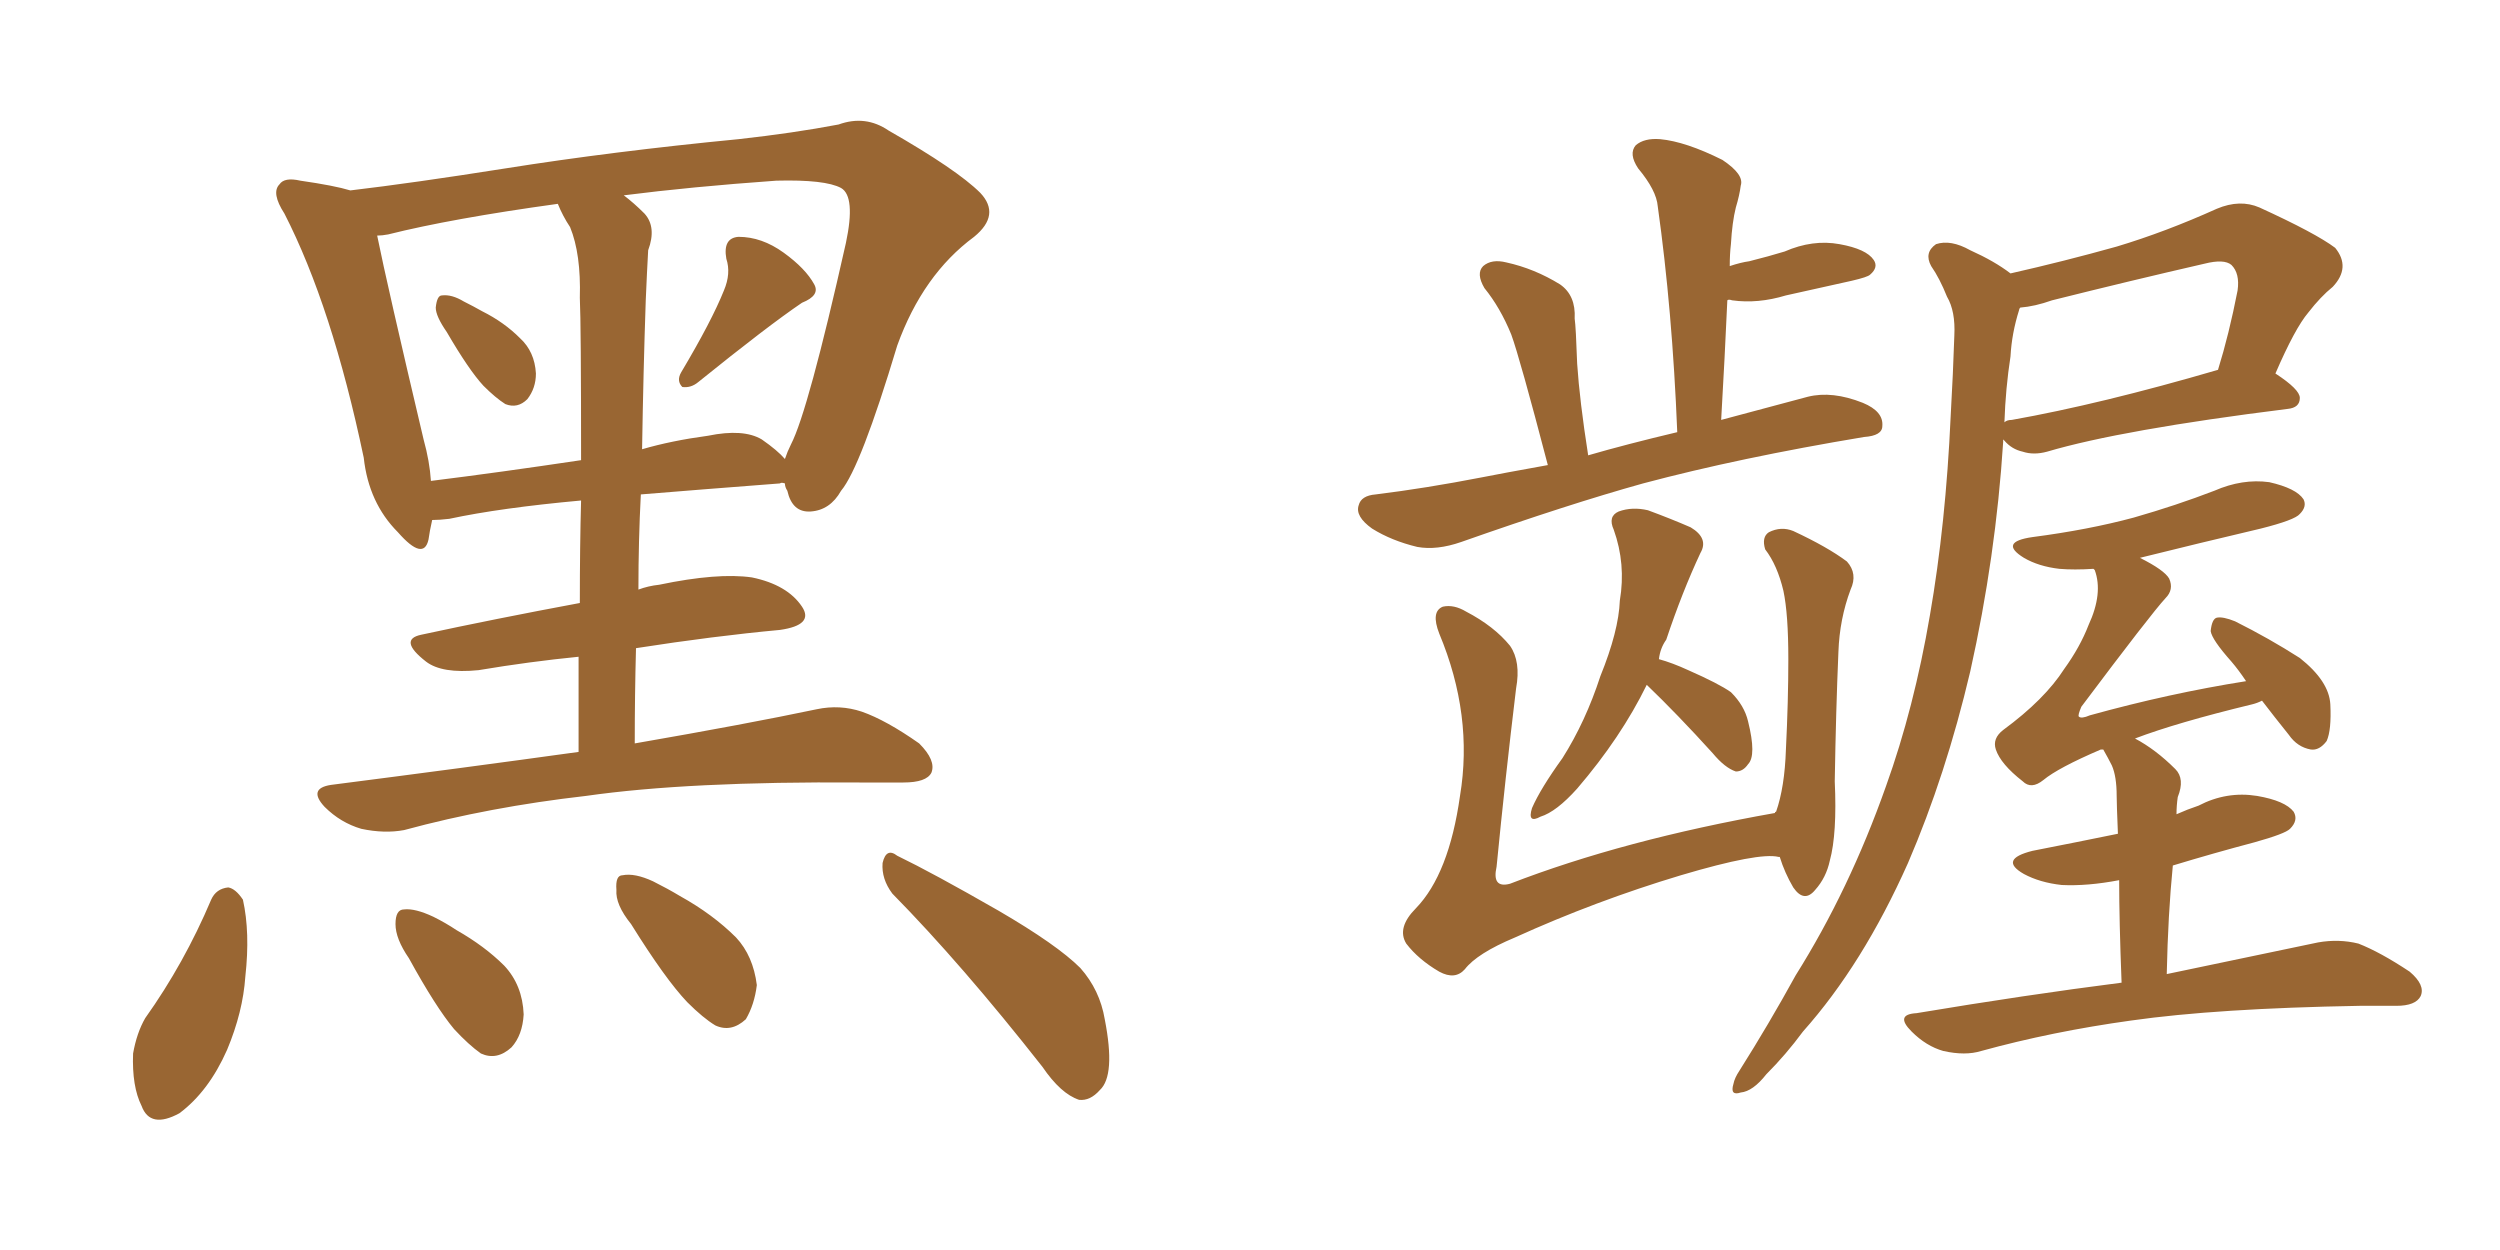 <svg xmlns="http://www.w3.org/2000/svg" xmlns:xlink="http://www.w3.org/1999/xlink" width="300" height="150"><path fill="#996633" padding="10" d="M53.61 39.84L53.61 39.84Q52.29 37.94 52.29 36.91L52.29 36.91Q52.44 35.45 53.03 35.45L53.03 35.45Q54.20 35.30 55.66 36.18L55.66 36.18Q56.84 36.77 57.86 37.35L57.86 37.35Q60.50 38.67 62.40 40.58L62.40 40.58Q64.16 42.19 64.31 44.82L64.31 44.82Q64.31 46.58 63.28 47.90L63.28 47.90Q62.11 49.07 60.64 48.49L60.64 48.49Q59.47 47.75 58.01 46.29L58.01 46.29Q56.25 44.38 53.61 39.84ZM86.87 34.86L86.87 34.86Q87.74 32.81 87.16 31.05L87.16 31.05Q86.72 28.56 88.62 28.42L88.62 28.42Q91.41 28.42 94.04 30.32L94.04 30.32Q96.68 32.23 97.71 34.13L97.71 34.13Q98.44 35.45 96.24 36.33L96.24 36.33Q92.14 39.11 83.79 45.85L83.79 45.85Q82.91 46.58 81.88 46.44L81.88 46.44Q81.15 45.70 81.74 44.68L81.74 44.68Q85.40 38.53 86.87 34.86ZM69.43 90.23L69.43 90.23Q69.43 84.08 69.43 78.81L69.43 78.81Q63.57 79.39 57.42 80.42L57.42 80.42Q53.03 80.86 51.12 79.39L51.12 79.39Q47.75 76.76 50.54 76.17L50.54 76.17Q59.33 74.27 69.58 72.36L69.58 72.36Q69.58 65.48 69.73 60.06L69.73 60.06Q60.06 60.94 53.91 62.26L53.91 62.26Q52.73 62.40 51.86 62.40L51.86 62.40Q51.56 63.72 51.42 64.75L51.42 64.75Q50.83 67.38 47.75 63.87L47.75 63.87Q44.24 60.35 43.65 54.93L43.65 54.93Q39.84 36.77 34.13 25.63L34.13 25.63Q32.52 23.14 33.54 22.12L33.54 22.12Q34.13 21.24 36.04 21.68L36.04 21.68Q40.14 22.27 42.04 22.85L42.04 22.85Q49.51 21.97 60.64 20.21L60.64 20.21Q73.54 18.16 88.62 16.70L88.62 16.70Q95.21 15.97 100.63 14.94L100.63 14.94Q103.86 13.77 106.64 15.67L106.64 15.67Q114.84 20.36 117.63 23.14L117.63 23.14Q120.12 25.78 116.89 28.42L116.89 28.42Q110.74 32.96 107.67 41.46L107.67 41.46Q103.27 56.10 100.93 58.89L100.93 58.89Q99.61 61.23 97.27 61.38L97.27 61.38Q95.07 61.52 94.48 58.89L94.48 58.89Q94.19 58.45 94.19 58.01L94.19 58.01Q93.75 57.86 93.60 58.01L93.60 58.01Q84.08 58.74 76.90 59.33L76.90 59.33Q76.61 64.89 76.61 70.75L76.61 70.75Q77.78 70.31 79.10 70.17L79.10 70.17Q86.13 68.70 90.23 69.29L90.23 69.29Q94.48 70.17 96.24 72.80L96.24 72.80Q97.71 75 93.60 75.59L93.60 75.59Q85.69 76.32 76.32 77.78L76.32 77.78Q76.17 83.35 76.17 89.21L76.17 89.21Q89.65 86.87 98.00 85.11L98.00 85.11Q100.78 84.52 103.42 85.40L103.42 85.40Q106.35 86.43 110.30 89.21L110.30 89.21Q112.35 91.26 111.77 92.72L111.77 92.72Q111.18 93.90 108.40 93.90L108.40 93.90Q105.91 93.90 103.13 93.90L103.13 93.90Q82.62 93.75 70.31 95.51L70.31 95.51Q58.74 96.83 48.49 99.61L48.49 99.61Q46.14 100.05 43.36 99.46L43.36 99.46Q40.87 98.73 38.96 96.83L38.96 96.83Q36.91 94.63 39.70 94.19L39.70 94.19Q55.66 92.14 69.43 90.23ZM68.41 27.25L68.41 27.25Q67.53 25.93 66.94 24.46L66.94 24.46Q54.20 26.22 46.58 28.13L46.58 28.13Q45.85 28.27 45.26 28.27L45.26 28.27Q46.44 34.13 50.83 52.73L50.83 52.73Q51.56 55.37 51.71 57.71L51.71 57.71Q59.91 56.69 69.73 55.22L69.73 55.22Q69.73 38.96 69.58 35.74L69.58 35.74Q69.73 30.47 68.41 27.25ZM77.49 36.04L77.49 36.04Q77.20 44.53 77.05 53.91L77.05 53.91Q80.57 52.88 84.96 52.29L84.96 52.29Q89.21 51.42 91.41 52.73L91.41 52.73Q93.31 54.05 94.19 55.08L94.19 55.08Q94.48 54.20 94.92 53.32L94.92 53.32Q96.97 49.37 101.51 29.15L101.51 29.15Q102.69 23.58 100.93 22.56L100.93 22.56Q99.02 21.53 93.16 21.68L93.16 21.68Q82.91 22.41 74.85 23.44L74.85 23.44Q76.03 24.32 77.34 25.63L77.34 25.63Q78.81 27.25 77.78 30.03L77.78 30.03Q77.64 32.52 77.49 36.04ZM25.34 107.96L25.34 107.96Q25.93 106.64 27.39 106.49L27.39 106.49Q28.27 106.64 29.15 107.96L29.15 107.96Q30.03 111.91 29.44 117.19L29.44 117.19Q29.15 121.44 27.25 125.98L27.25 125.98Q25.05 130.96 21.53 133.59L21.53 133.59Q18.02 135.50 16.99 132.71L16.99 132.71Q15.82 130.37 15.97 126.42L15.97 126.42Q16.41 123.93 17.43 122.17L17.43 122.17Q22.12 115.58 25.34 107.96ZM49.07 114.99L49.07 114.99Q47.46 112.65 47.46 110.89L47.46 110.89Q47.46 109.13 48.49 109.13L48.49 109.13Q49.80 108.98 52.00 110.01L52.00 110.01Q53.47 110.74 54.79 111.62L54.79 111.62Q58.15 113.53 60.50 115.87L60.50 115.87Q62.70 118.21 62.84 121.73L62.84 121.73Q62.70 124.22 61.38 125.68L61.38 125.68Q59.62 127.29 57.71 126.42L57.71 126.42Q56.25 125.39 54.49 123.49L54.49 123.49Q52.29 120.85 49.07 114.99ZM75.73 110.89L75.73 110.89Q73.83 108.54 73.97 106.79L73.97 106.79Q73.83 105.03 74.71 105.03L74.71 105.03Q76.17 104.74 78.37 105.76L78.37 105.76Q80.13 106.64 81.59 107.52L81.59 107.52Q85.55 109.72 88.33 112.50L88.33 112.50Q90.38 114.70 90.82 118.21L90.82 118.21Q90.53 120.56 89.50 122.31L89.50 122.31Q87.74 123.93 85.84 123.05L85.84 123.05Q84.38 122.17 82.47 120.26L82.47 120.26Q79.83 117.48 75.73 110.89ZM107.08 107.23L107.08 107.23L107.08 107.23Q105.76 105.47 105.91 103.56L105.91 103.56Q106.35 101.66 107.67 102.69L107.67 102.69Q111.91 104.74 119.82 109.28L119.82 109.28Q126.86 113.38 129.64 116.16L129.64 116.16Q131.98 118.80 132.57 122.31L132.57 122.31Q133.89 129.05 131.98 130.81L131.98 130.81Q130.81 132.13 129.49 131.98L129.49 131.98Q127.29 131.25 125.10 128.03L125.10 128.03Q115.43 115.72 107.08 107.23ZM241.26 32.81L241.26 32.81Q247.71 31.35 254.00 29.59L254.00 29.59Q259.86 27.83 266.02 25.05L266.02 25.05Q268.80 23.88 271.14 24.90L271.14 24.90Q277.88 27.98 280.22 29.74L280.22 29.74Q282.13 32.08 279.93 34.42L279.93 34.42Q278.47 35.60 277.00 37.50L277.00 37.50Q275.39 39.40 273.05 44.82L273.05 44.82Q275.98 46.73 275.98 47.75L275.98 47.75Q275.98 48.93 274.51 49.07L274.51 49.07Q254.59 51.56 245.65 54.20L245.65 54.20Q244.04 54.64 242.72 54.20L242.72 54.20Q241.41 53.91 240.53 52.88L240.53 52.88Q240.38 52.73 240.38 52.73L240.38 52.73Q240.38 52.88 240.38 53.03L240.38 53.03Q239.50 66.80 236.43 80.57L236.43 80.57Q233.50 93.02 228.96 103.56L228.96 103.56Q223.54 115.72 216.36 123.78L216.36 123.78Q214.31 126.56 211.96 128.91L211.96 128.91Q210.35 130.96 208.89 131.10L208.89 131.10Q207.57 131.54 208.01 130.08L208.01 130.08Q208.15 129.35 208.74 128.47L208.74 128.47Q212.26 122.90 215.48 117.04L215.48 117.04Q221.92 106.79 226.32 94.34L226.32 94.34Q229.69 84.96 231.59 73.83L231.59 73.83Q233.50 62.84 234.08 49.95L234.08 49.95Q234.38 44.68 234.52 40.28L234.52 40.28Q234.67 37.35 233.64 35.60L233.64 35.60Q232.76 33.40 231.74 31.93L231.74 31.93Q230.86 30.32 232.32 29.30L232.32 29.30Q234.08 28.71 236.43 30.03L236.43 30.03Q239.36 31.35 241.26 32.81ZM241.26 42.77L241.26 42.77Q240.67 46.58 240.53 50.68L240.53 50.68Q240.82 50.39 241.41 50.39L241.41 50.39Q252.10 48.49 266.16 44.38L266.16 44.38Q267.48 40.14 268.51 34.86L268.51 34.86Q268.80 32.81 267.77 31.79L267.77 31.79Q266.89 31.05 264.55 31.64L264.55 31.64Q255.62 33.69 246.24 36.04L246.24 36.04Q244.19 36.77 242.43 36.91L242.43 36.91Q242.29 37.06 242.29 37.21L242.29 37.21Q241.41 39.99 241.26 42.77ZM254.59 117.92L254.59 117.92Q254.30 110.45 254.30 105.62L254.30 105.62Q250.49 106.35 247.41 106.20L247.41 106.20Q244.78 105.91 242.87 104.88L242.87 104.88Q239.79 103.13 243.90 102.10L243.90 102.10Q249.17 101.07 254.15 100.05L254.15 100.05Q254.00 96.39 254.00 95.51L254.00 95.51Q254.00 93.16 253.42 91.85L253.42 91.85Q252.98 90.97 252.39 89.94L252.39 89.94Q252.10 89.94 252.10 89.94L252.10 89.94Q246.97 92.14 245.21 93.60L245.21 93.60Q243.75 94.78 242.72 93.75L242.72 93.75Q240.09 91.70 239.50 89.94L239.50 89.94Q239.06 88.62 240.38 87.60L240.38 87.60Q245.36 83.94 247.71 80.27L247.71 80.27Q249.61 77.64 250.63 75L250.63 75Q252.39 71.19 251.37 68.41L251.37 68.41Q251.22 68.26 251.22 68.26L251.22 68.26Q248.88 68.41 247.12 68.26L247.12 68.26Q244.63 67.97 242.87 66.94L242.87 66.94Q239.79 65.04 243.90 64.45L243.90 64.45Q250.63 63.57 256.05 62.11L256.05 62.11Q261.18 60.64 265.72 58.89L265.72 58.89Q269.09 57.42 272.31 57.86L272.31 57.86Q275.54 58.59 276.42 59.91L276.42 59.91Q276.86 60.79 275.98 61.67L275.98 61.67Q275.39 62.40 271.29 63.43L271.29 63.43Q263.82 65.19 256.79 66.94L256.79 66.94Q259.72 68.41 260.30 69.43L260.30 69.43Q260.89 70.75 259.86 71.78L259.86 71.78Q258.11 73.68 249.76 84.81L249.76 84.81Q249.32 85.84 249.46 85.99L249.46 85.99Q249.76 86.28 250.78 85.84L250.78 85.84Q260.30 83.20 269.53 81.74L269.53 81.74Q268.65 80.42 267.77 79.39L267.77 79.39Q265.43 76.76 265.28 75.73L265.28 75.73Q265.43 74.27 266.02 74.12L266.02 74.12Q266.75 73.97 268.21 74.56L268.21 74.56Q272.31 76.61 275.98 78.96L275.98 78.96Q279.49 81.74 279.64 84.52L279.64 84.52Q279.79 87.60 279.20 88.92L279.20 88.92Q278.32 90.09 277.29 89.94L277.29 89.94Q275.68 89.65 274.66 88.18L274.66 88.18Q272.90 85.99 271.44 84.08L271.44 84.08Q270.85 84.38 270.26 84.52L270.26 84.52Q261.18 86.72 256.20 88.62L256.20 88.62Q258.69 89.94 261.04 92.29L261.04 92.29Q262.21 93.46 261.33 95.65L261.33 95.65Q261.18 96.68 261.18 97.71L261.18 97.71Q262.50 97.12 263.82 96.68L263.82 96.68Q267.19 94.92 270.85 95.51L270.85 95.51Q274.22 96.09 275.24 97.41L275.24 97.41Q275.83 98.44 274.80 99.46L274.80 99.46Q274.22 100.05 270.56 101.07L270.56 101.07Q265.58 102.39 260.74 103.86L260.74 103.86Q260.16 109.72 260.01 116.89L260.01 116.89Q271.14 114.55 278.17 113.09L278.17 113.09Q280.66 112.65 283.01 113.23L283.01 113.23Q285.64 114.26 289.16 116.60L289.16 116.60Q291.06 118.21 290.48 119.53L290.48 119.53Q289.89 120.70 287.55 120.70L287.55 120.70Q285.50 120.70 283.15 120.70L283.15 120.70Q266.02 121.00 255.76 122.46L255.76 122.46Q246.24 123.78 237.74 126.12L237.74 126.12Q235.84 126.71 233.20 126.12L233.20 126.12Q231.15 125.54 229.39 123.78L229.39 123.78Q227.34 121.73 229.98 121.58L229.98 121.58Q243.16 119.38 254.59 117.92ZM185.74 55.81L185.74 55.81Q182.37 42.92 181.35 40.14L181.35 40.14Q180.03 36.91 178.13 34.57L178.13 34.57Q177.10 32.81 177.98 31.93L177.98 31.93Q179.00 31.05 180.76 31.49L180.76 31.49Q184.13 32.23 187.21 34.13L187.21 34.13Q189.11 35.45 188.96 38.23L188.96 38.23Q189.11 39.26 189.26 43.65L189.26 43.65Q189.55 48.05 190.58 54.64L190.58 54.64Q195.12 53.32 201.27 51.86L201.27 51.86Q200.68 37.21 198.93 24.76L198.93 24.76Q198.78 22.85 196.58 20.21L196.58 20.21Q195.41 18.46 196.29 17.43L196.29 17.43Q197.31 16.55 199.22 16.70L199.22 16.70Q202.29 16.99 206.69 19.19L206.69 19.19Q209.33 20.95 208.89 22.27L208.89 22.27Q208.74 23.44 208.30 24.90L208.30 24.90Q207.86 26.66 207.71 29.30L207.71 29.30Q207.57 30.47 207.57 31.93L207.57 31.93Q208.89 31.49 209.91 31.35L209.91 31.35Q212.26 30.76 214.16 30.18L214.16 30.18Q217.53 28.71 220.75 29.30L220.75 29.30Q223.97 29.88 224.85 31.20L224.85 31.20Q225.44 32.08 224.41 32.96L224.41 32.96Q224.12 33.25 222.22 33.69L222.22 33.69Q218.26 34.57 214.31 35.45L214.31 35.45Q210.94 36.47 207.86 36.04L207.86 36.04Q207.42 35.89 207.28 36.04L207.28 36.04Q206.98 42.77 206.54 50.39L206.54 50.39Q211.52 49.07 216.94 47.61L216.94 47.61Q219.87 46.88 223.54 48.34L223.54 48.34Q226.03 49.37 225.88 51.12L225.88 51.12Q225.88 52.29 223.68 52.44L223.68 52.44Q208.74 54.93 197.17 58.01L197.17 58.01Q188.23 60.50 175.34 65.04L175.34 65.04Q172.41 66.06 170.07 65.63L170.07 65.63Q166.99 64.89 164.65 63.43L164.65 63.43Q162.60 61.96 163.04 60.64L163.04 60.64Q163.33 59.47 165.09 59.33L165.09 59.33Q171.09 58.59 177.83 57.28L177.83 57.28Q180.03 56.84 185.74 55.81ZM197.61 82.18L197.61 82.18Q194.53 88.48 189.26 94.63L189.26 94.63Q186.77 97.41 184.86 98.00L184.86 98.00Q183.25 98.88 183.84 96.97L183.84 96.97Q184.86 94.63 187.50 90.97L187.50 90.97Q190.28 86.57 192.04 81.15L192.04 81.15Q194.24 75.73 194.38 72.07L194.38 72.07Q195.12 67.68 193.65 63.57L193.65 63.57Q192.92 61.96 194.24 61.38L194.24 61.38Q195.85 60.79 197.75 61.23L197.75 61.23Q200.54 62.26 202.88 63.28L202.88 63.28Q205.08 64.60 204.05 66.36L204.05 66.36Q201.86 71.04 199.95 76.76L199.95 76.76Q199.22 77.78 199.07 79.10L199.07 79.10Q200.68 79.54 202.59 80.42L202.59 80.42Q206.25 82.03 207.71 83.06L207.71 83.06Q209.33 84.67 209.77 86.57L209.77 86.57Q210.79 90.67 209.77 91.70L209.77 91.70Q209.18 92.58 208.30 92.58L208.30 92.58Q206.98 92.14 205.52 90.38L205.52 90.38Q201.27 85.69 197.61 82.18ZM213.57 102.83L213.57 102.83L213.57 102.83Q213.43 102.83 213.43 102.83L213.43 102.83Q211.08 102.25 201.71 105.03L201.71 105.03Q191.46 108.11 181.79 112.50L181.79 112.50Q177.25 114.40 175.78 116.31L175.78 116.31Q174.61 117.63 172.71 116.60L172.71 116.60Q170.21 115.14 168.75 113.23L168.75 113.23Q167.58 111.33 169.92 108.98L169.92 108.98Q173.88 104.88 175.20 95.51L175.20 95.51Q176.81 85.84 172.71 76.03L172.71 76.03Q171.68 73.39 173.14 72.80L173.14 72.80Q174.46 72.51 175.93 73.39L175.93 73.39Q179.30 75.15 181.20 77.49L181.20 77.49Q182.52 79.39 181.93 82.62L181.93 82.62Q180.62 93.46 179.59 104.00L179.59 104.00Q179.00 106.64 181.20 106.05L181.20 106.05Q194.82 100.78 212.99 97.56L212.99 97.56Q212.99 97.41 213.13 97.41L213.13 97.41Q214.16 94.48 214.31 89.94L214.31 89.94Q214.60 84.08 214.60 79.10L214.60 79.10Q214.60 73.68 214.01 70.90L214.01 70.90Q213.28 67.82 211.82 65.92L211.82 65.92Q211.38 64.45 212.26 63.87L212.26 63.87Q213.72 63.13 215.19 63.72L215.19 63.72Q219.29 65.63 221.63 67.38L221.63 67.38Q222.95 68.85 222.07 70.75L222.07 70.75Q220.75 74.27 220.61 78.22L220.61 78.22Q220.31 85.25 220.17 93.75L220.17 93.75Q220.46 100.05 219.58 103.27L219.58 103.27Q219.14 105.32 217.82 106.79L217.82 106.79Q216.50 108.40 215.19 106.49L215.19 106.49Q214.16 104.74 213.57 102.83Z"/></svg>